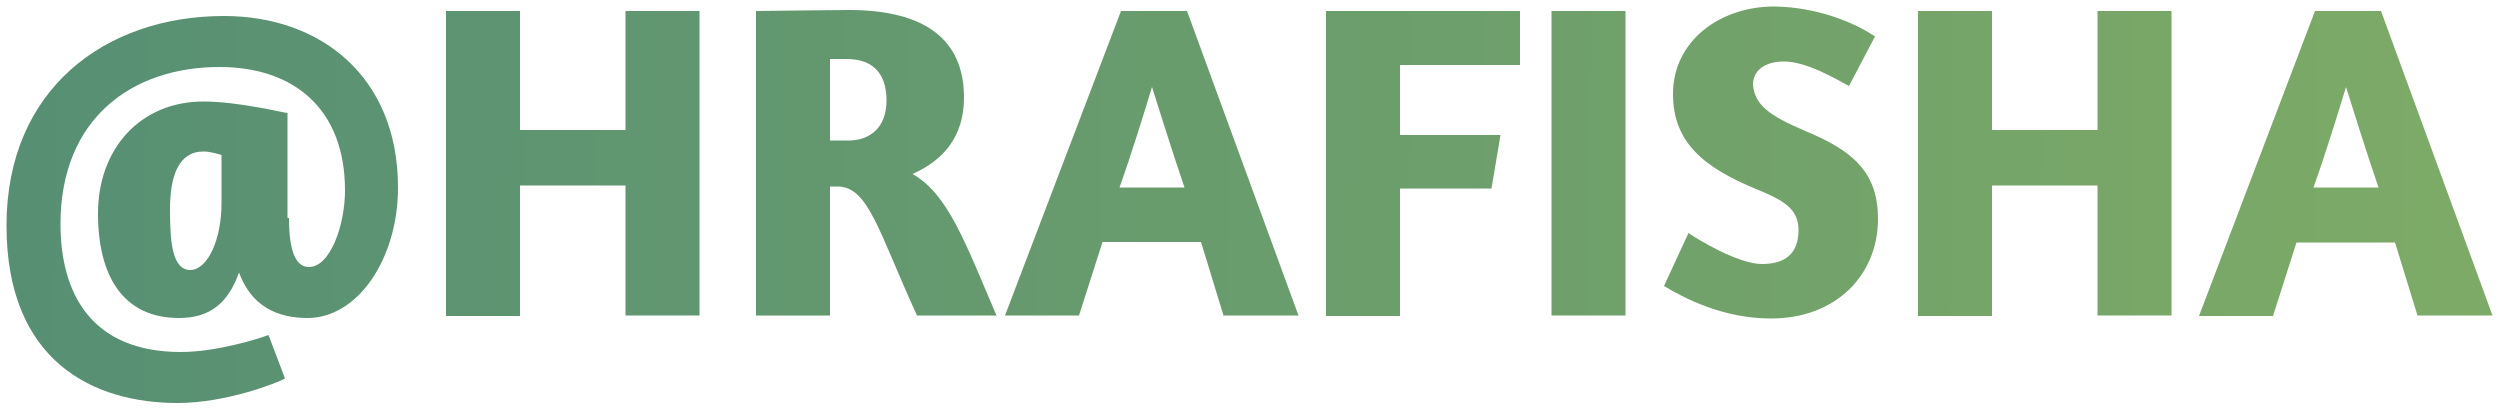 <?xml version="1.0" encoding="utf-8"?>
<!-- Generator: Adobe Illustrator 28.0.0, SVG Export Plug-In . SVG Version: 6.00 Build 0)  -->
<svg version="1.1" id="Слой_1" xmlns="http://www.w3.org/2000/svg" xmlns:xlink="http://www.w3.org/1999/xlink" x="0px" y="0px"
	 viewBox="0 0 500 82.1" style="enable-background:new 0 0 500 82.1;" xml:space="preserve">
<style type="text/css">
	.st0{fill:url(#SVGID_1_);}
	.st1{fill:url(#SVGID_00000005963600100193010510000017855429848452869505_);}
	.st2{fill:url(#SVGID_00000133500920703773131120000009914584103023247245_);}
	.st3{fill:url(#SVGID_00000057854137829986862940000004951030506158195358_);}
	.st4{fill:url(#SVGID_00000069368904352224935610000015029540884583178915_);}
	.st5{fill:url(#SVGID_00000041266367339659741040000013453629824548375222_);}
	.st6{fill:url(#SVGID_00000127760285291351403200000007922080775699913131_);}
	.st7{fill:url(#SVGID_00000147204126647898121290000012791952785932761492_);}
	.st8{fill:url(#SVGID_00000141415877974178586160000003315864472793977733_);}
</style>
<g>
	<linearGradient id="SVGID_1_" gradientUnits="userSpaceOnUse" x1="-16.124" y1="41.721" x2="507.561" y2="44.353">
		<stop  offset="0" style="stop-color:#558E74"/>
		<stop  offset="1" style="stop-color:#7EAB66"/>
	</linearGradient>
	<path class="st0" d="M57.8,43.6c0,6.8,1.4,9.8,4,9.8c4.3,0,7.2-8.5,7.2-15.3c0-16.4-10.3-24.7-25.1-24.7
		c-17.5,0-31.8,10.3-31.8,31.4c0,13.7,6,25.6,24.1,25.6c7.1,0,15.7-2.7,17.5-3.4l3.3,8.7c-1.6,0.9-11.8,4.9-21.5,4.9
		c-16.7,0-34.2-8.2-34.2-35.5c0-27.2,19.7-41.9,43.5-41.9c19.3,0,34.8,12.1,34.8,34.3c0,14.2-8,26.1-18.1,26.1
		c-6,0-11.2-2.3-13.7-9.1c-2.2,6.2-5.9,9.1-12,9.1c-11.1,0-16.2-8.3-16.2-20.9c0-13,8.5-22.4,21.1-22.4c7,0,16.2,2.3,16.8,2.3V43.6z
		 M44.3,40.7v-9.7c-0.7-0.2-2.2-0.7-3.6-0.7c-5,0-6.7,4.9-6.7,11.6c0,6.4,0.4,12.1,4.1,12.1C41.6,53.9,44.3,47.8,44.3,40.7z"/>
	
		<linearGradient id="SVGID_00000063600045541527983360000006049512555649669262_" gradientUnits="userSpaceOnUse" x1="-16.075" y1="32.034" x2="507.609" y2="34.666">
		<stop  offset="0" style="stop-color:#558E74"/>
		<stop  offset="1" style="stop-color:#7EAB66"/>
	</linearGradient>
	<path style="fill:url(#SVGID_00000063600045541527983360000006049512555649669262_);" d="M125.1,37.1H104v26.1H89.2V2.2H104v23.8
		h21.1V2.2h14.8v60.9h-14.8V37.1z"/>
	
		<linearGradient id="SVGID_00000078743831339371366320000016516641117324937140_" gradientUnits="userSpaceOnUse" x1="-16.073" y1="31.713" x2="507.611" y2="34.345">
		<stop  offset="0" style="stop-color:#558E74"/>
		<stop  offset="1" style="stop-color:#7EAB66"/>
	</linearGradient>
	<path style="fill:url(#SVGID_00000078743831339371366320000016516641117324937140_);" d="M151.1,2.2c2.1,0,14.8-0.2,18.7-0.2
		c15.3,0,23,6,23,17.5c0,7.7-4,12.5-10.3,15.3c7.1,4,10.5,13.6,16.8,28.3h-15.9c-7.7-16.8-9.7-25.8-15.9-25.8h-1.5v25.8h-14.8V2.2z
		 M165.9,28.1h3.8c4.2,0,7.6-2.5,7.6-8c0-4.5-1.9-8.3-8-8.3h-3.3V28.1z"/>
	
		<linearGradient id="SVGID_00000018947072344753705780000004300554716140684672_" gradientUnits="userSpaceOnUse" x1="-16.072" y1="31.507" x2="507.612" y2="34.139">
		<stop  offset="0" style="stop-color:#558E74"/>
		<stop  offset="1" style="stop-color:#7EAB66"/>
	</linearGradient>
	<path style="fill:url(#SVGID_00000018947072344753705780000004300554716140684672_);" d="M224.2,2.2h13.2l22.3,60.9h-15l-4.5-14.7
		h-19.7l-4.7,14.7h-14.8L224.2,2.2z M236.9,37.5c-2.4-7-5.1-15.7-6.5-20.1c-1.4,4.6-4,13.1-6.5,20.1H236.9z"/>
	
		<linearGradient id="SVGID_00000134210181352370050520000011369206580778942904_" gradientUnits="userSpaceOnUse" x1="-16.071" y1="31.179" x2="507.614" y2="33.811">
		<stop  offset="0" style="stop-color:#558E74"/>
		<stop  offset="1" style="stop-color:#7EAB66"/>
	</linearGradient>
	<path style="fill:url(#SVGID_00000134210181352370050520000011369206580778942904_);" d="M265.2,2.2H304V13H280V27h20.1l-1.8,10.7
		H280v25.5h-14.8V2.2z"/>
	
		<linearGradient id="SVGID_00000034799430989027108520000005174049236251701914_" gradientUnits="userSpaceOnUse" x1="-16.07" y1="31.013" x2="507.614" y2="33.645">
		<stop  offset="0" style="stop-color:#558E74"/>
		<stop  offset="1" style="stop-color:#7EAB66"/>
	</linearGradient>
	<path style="fill:url(#SVGID_00000034799430989027108520000005174049236251701914_);" d="M310.3,2.2h14.8v60.9h-14.8V2.2z"/>
	
		<linearGradient id="SVGID_00000110430843739252517670000018270571947548789935_" gradientUnits="userSpaceOnUse" x1="-16.068" y1="30.694" x2="507.616" y2="33.325">
		<stop  offset="0" style="stop-color:#558E74"/>
		<stop  offset="1" style="stop-color:#7EAB66"/>
	</linearGradient>
	<path style="fill:url(#SVGID_00000110430843739252517670000018270571947548789935_);" d="M375,7.3l-5.2,9.9
		c-2.8-1.5-8.5-4.9-13-4.9c-4.1,0-6.2,2-6.2,4.6c0.3,4,3.1,6.2,10.7,9.4c9.6,4,14.3,8.4,14.3,17.5c0,11.1-8.3,19.9-21.4,19.9
		c-9.4,0-17.1-3.9-21.4-6.5l4.9-10.6c1.7,1.2,9.9,6.2,14.7,6.2c5,0,7.3-2.4,7.3-6.8c0-4.3-3.1-6-8.5-8.2c-10.4-4.3-16.6-9.3-16.6-19
		c0-10.7,9.5-17.5,20.2-17.5C363.4,1.4,370.9,4.5,375,7.3z"/>
	
		<linearGradient id="SVGID_00000017510910829228107780000012253756719497448871_" gradientUnits="userSpaceOnUse" x1="-16.067" y1="30.554" x2="507.617" y2="33.186">
		<stop  offset="0" style="stop-color:#558E74"/>
		<stop  offset="1" style="stop-color:#7EAB66"/>
	</linearGradient>
	<path style="fill:url(#SVGID_00000017510910829228107780000012253756719497448871_);" d="M419.5,37.1h-21.1v26.1h-14.8V2.2h14.8
		v23.8h21.1V2.2h14.8v60.9h-14.8V37.1z"/>
	
		<linearGradient id="SVGID_00000020381499469939583720000013017824549184128166_" gradientUnits="userSpaceOnUse" x1="-16.066" y1="30.308" x2="507.618" y2="32.939">
		<stop  offset="0" style="stop-color:#558E74"/>
		<stop  offset="1" style="stop-color:#7EAB66"/>
	</linearGradient>
	<path style="fill:url(#SVGID_00000020381499469939583720000013017824549184128166_);" d="M463,2.2h13.2l22.3,60.9h-15L479,48.5
		h-19.7l-4.7,14.7h-14.8L463,2.2z M475.7,37.5c-2.4-7-5.1-15.7-6.5-20.1c-1.4,4.6-4,13.1-6.5,20.1H475.7z"/>
</g>
</svg>
